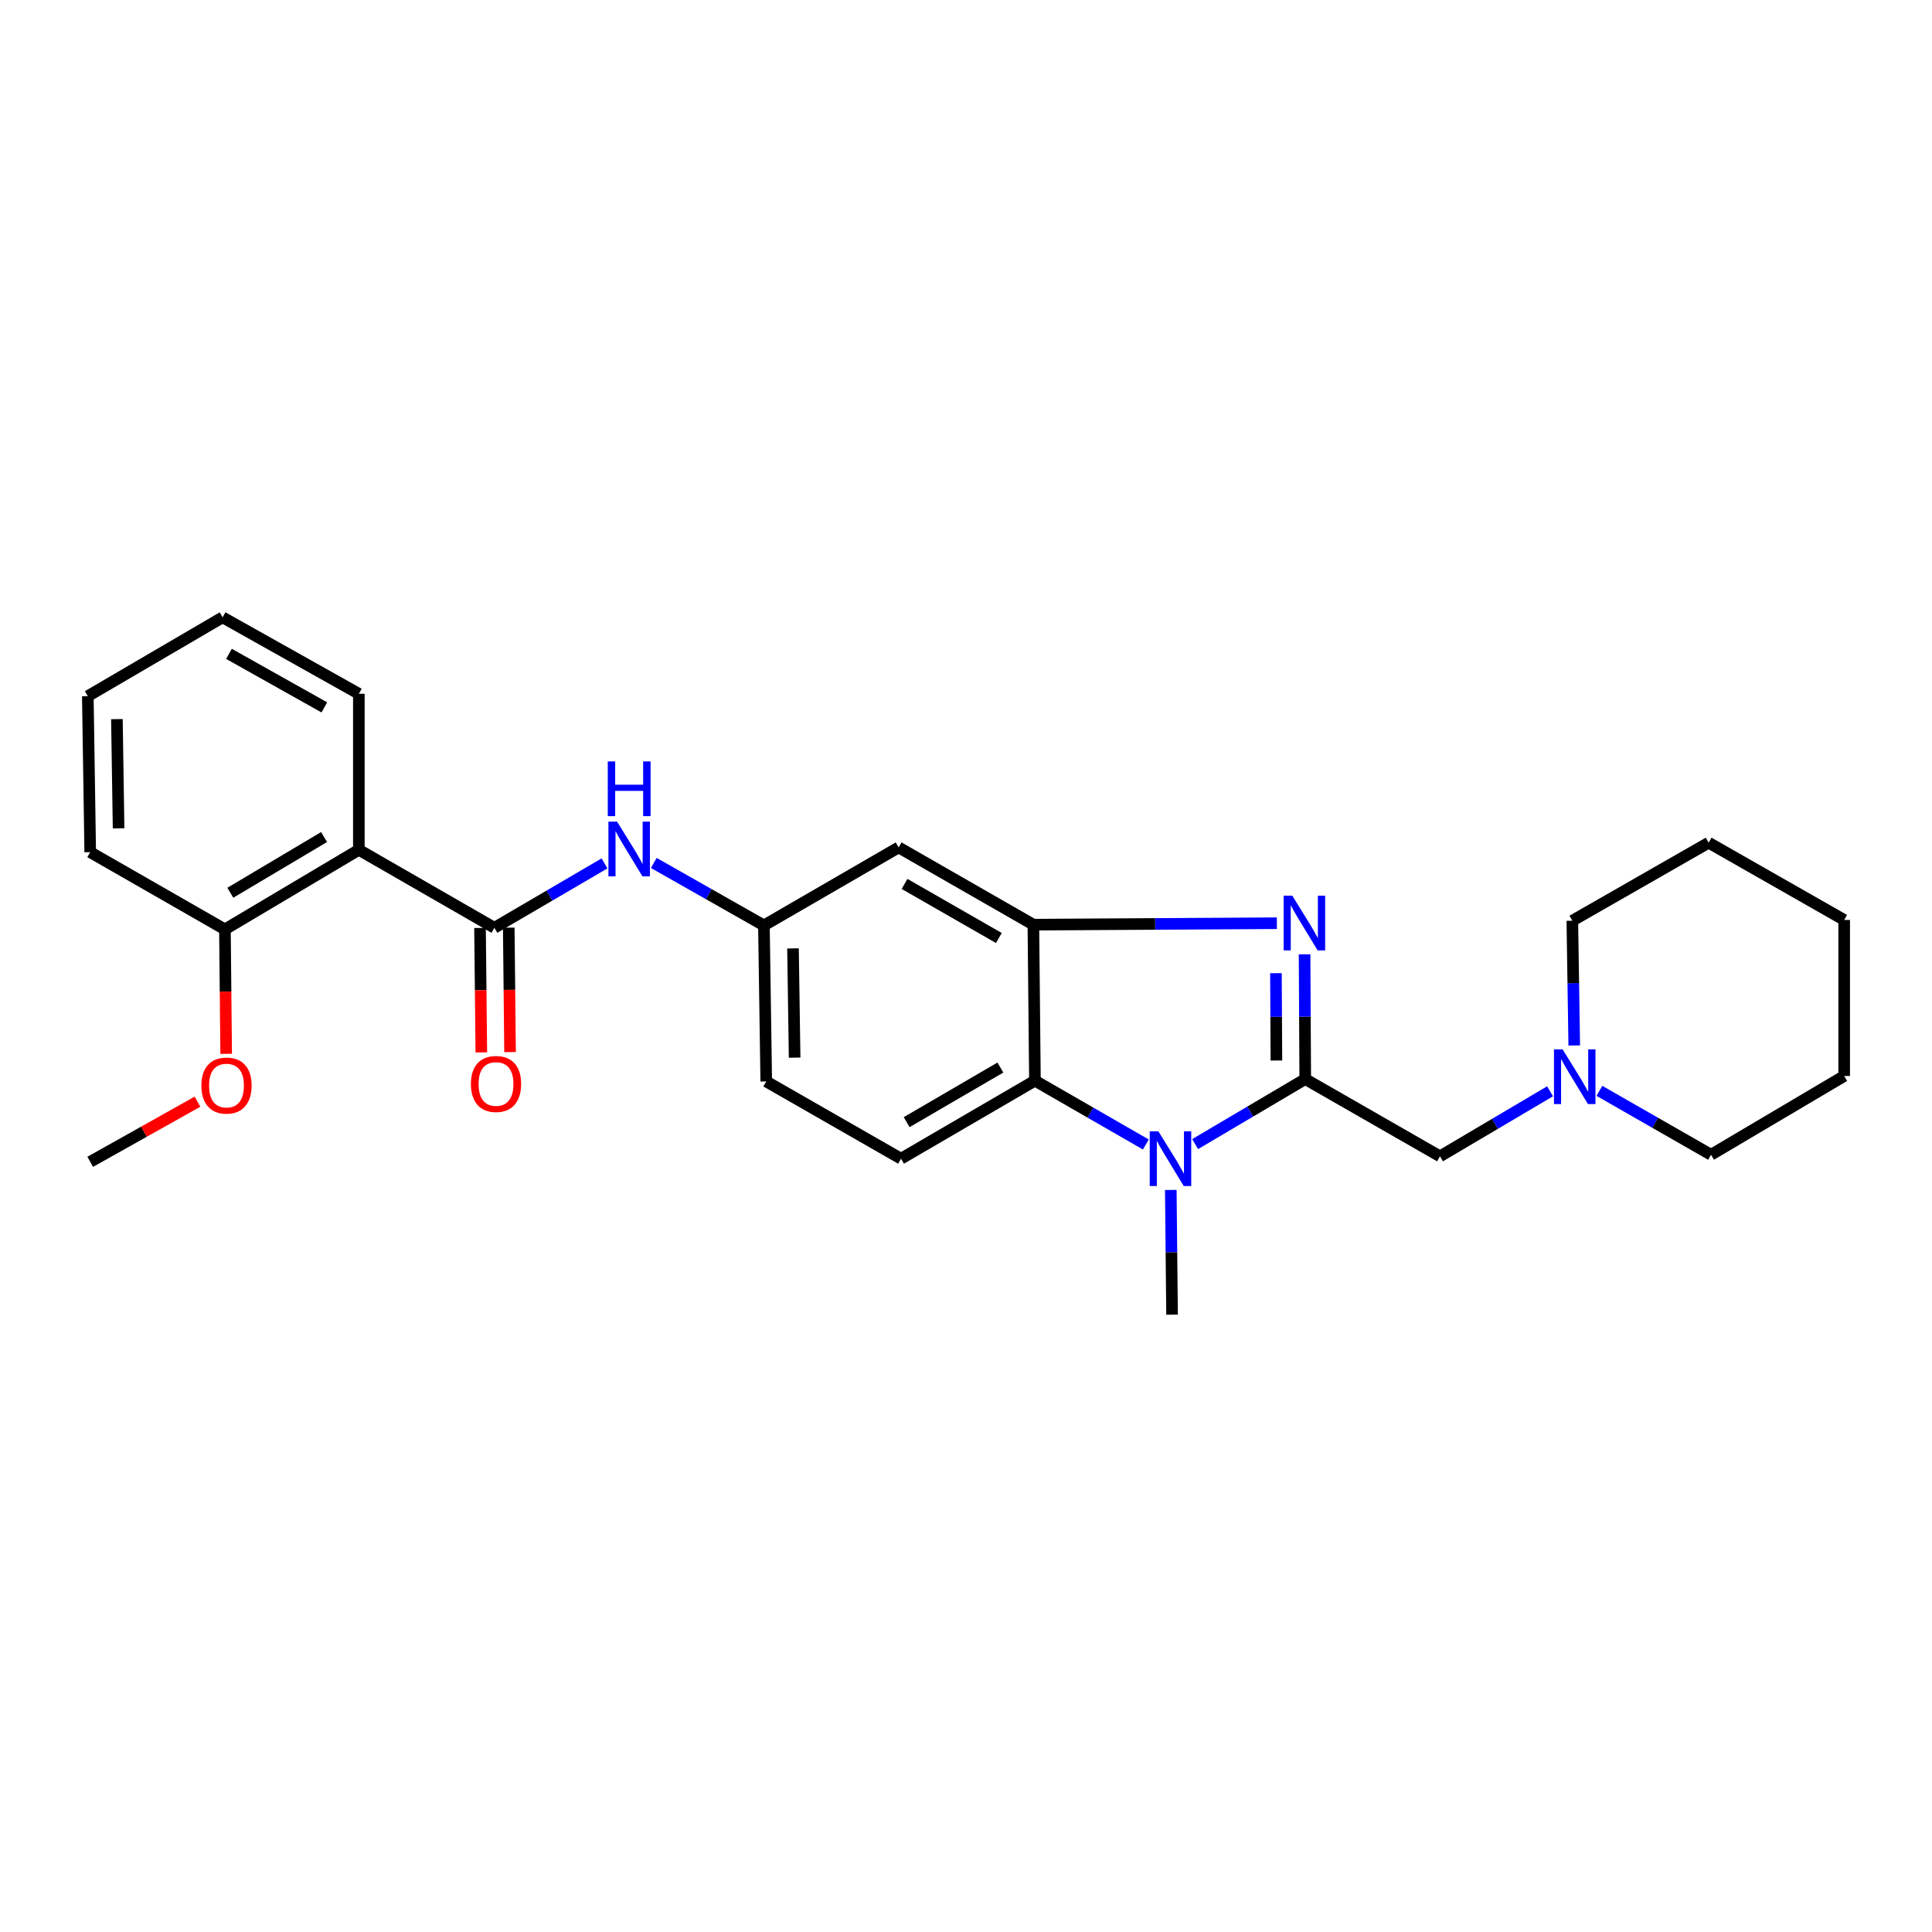 <?xml version='1.0' encoding='iso-8859-1'?>
<svg version='1.1' baseProfile='full'
              xmlns='http://www.w3.org/2000/svg'
                      xmlns:rdkit='http://www.rdkit.org/xml'
                      xmlns:xlink='http://www.w3.org/1999/xlink'
                  xml:space='preserve'
width='1000px' height='1000px' viewBox='0 0 1000 1000'>
<!-- END OF HEADER -->
<rect style='opacity:1.0;fill:#FFFFFF;stroke:none' width='1000' height='1000' x='0' y='0'> </rect>
<path class='bond-0' d='M 675.592,558.523 L 675.417,526.236' style='fill:none;fill-rule:evenodd;stroke:#000000;stroke-width:6px;stroke-linecap:butt;stroke-linejoin:miter;stroke-opacity:1' />
<path class='bond-0' d='M 675.417,526.236 L 675.242,493.95' style='fill:none;fill-rule:evenodd;stroke:#0000FF;stroke-width:6px;stroke-linecap:butt;stroke-linejoin:miter;stroke-opacity:1' />
<path class='bond-0' d='M 660.666,548.917 L 660.543,526.317' style='fill:none;fill-rule:evenodd;stroke:#000000;stroke-width:6px;stroke-linecap:butt;stroke-linejoin:miter;stroke-opacity:1' />
<path class='bond-0' d='M 660.543,526.317 L 660.421,503.716' style='fill:none;fill-rule:evenodd;stroke:#0000FF;stroke-width:6px;stroke-linecap:butt;stroke-linejoin:miter;stroke-opacity:1' />
<path class='bond-1' d='M 675.592,558.523 L 647.099,575.357' style='fill:none;fill-rule:evenodd;stroke:#000000;stroke-width:6px;stroke-linecap:butt;stroke-linejoin:miter;stroke-opacity:1' />
<path class='bond-1' d='M 647.099,575.357 L 618.605,592.191' style='fill:none;fill-rule:evenodd;stroke:#0000FF;stroke-width:6px;stroke-linecap:butt;stroke-linejoin:miter;stroke-opacity:1' />
<path class='bond-7' d='M 675.592,558.523 L 745.329,598.51' style='fill:none;fill-rule:evenodd;stroke:#000000;stroke-width:6px;stroke-linecap:butt;stroke-linejoin:miter;stroke-opacity:1' />
<path class='bond-2' d='M 660.907,477.856 L 597.89,478.231' style='fill:none;fill-rule:evenodd;stroke:#0000FF;stroke-width:6px;stroke-linecap:butt;stroke-linejoin:miter;stroke-opacity:1' />
<path class='bond-2' d='M 597.89,478.231 L 534.872,478.606' style='fill:none;fill-rule:evenodd;stroke:#000000;stroke-width:6px;stroke-linecap:butt;stroke-linejoin:miter;stroke-opacity:1' />
<path class='bond-4' d='M 593.076,592.387 L 564.379,575.872' style='fill:none;fill-rule:evenodd;stroke:#0000FF;stroke-width:6px;stroke-linecap:butt;stroke-linejoin:miter;stroke-opacity:1' />
<path class='bond-4' d='M 564.379,575.872 L 535.682,559.357' style='fill:none;fill-rule:evenodd;stroke:#000000;stroke-width:6px;stroke-linecap:butt;stroke-linejoin:miter;stroke-opacity:1' />
<path class='bond-15' d='M 606.002,615.911 L 606.326,648.19' style='fill:none;fill-rule:evenodd;stroke:#0000FF;stroke-width:6px;stroke-linecap:butt;stroke-linejoin:miter;stroke-opacity:1' />
<path class='bond-15' d='M 606.326,648.19 L 606.65,680.468' style='fill:none;fill-rule:evenodd;stroke:#000000;stroke-width:6px;stroke-linecap:butt;stroke-linejoin:miter;stroke-opacity:1' />
<path class='bond-8' d='M 534.872,478.606 L 465.128,438.618' style='fill:none;fill-rule:evenodd;stroke:#000000;stroke-width:6px;stroke-linecap:butt;stroke-linejoin:miter;stroke-opacity:1' />
<path class='bond-8' d='M 517.012,485.511 L 468.191,457.52' style='fill:none;fill-rule:evenodd;stroke:#000000;stroke-width:6px;stroke-linecap:butt;stroke-linejoin:miter;stroke-opacity:1' />
<path class='bond-27' d='M 534.872,478.606 L 535.682,559.357' style='fill:none;fill-rule:evenodd;stroke:#000000;stroke-width:6px;stroke-linecap:butt;stroke-linejoin:miter;stroke-opacity:1' />
<path class='bond-3' d='M 255.894,480.225 L 284.395,463.558' style='fill:none;fill-rule:evenodd;stroke:#000000;stroke-width:6px;stroke-linecap:butt;stroke-linejoin:miter;stroke-opacity:1' />
<path class='bond-3' d='M 284.395,463.558 L 312.895,446.891' style='fill:none;fill-rule:evenodd;stroke:#0000FF;stroke-width:6px;stroke-linecap:butt;stroke-linejoin:miter;stroke-opacity:1' />
<path class='bond-5' d='M 255.894,480.225 L 185.737,439.858' style='fill:none;fill-rule:evenodd;stroke:#000000;stroke-width:6px;stroke-linecap:butt;stroke-linejoin:miter;stroke-opacity:1' />
<path class='bond-12' d='M 248.458,480.303 L 248.794,512.509' style='fill:none;fill-rule:evenodd;stroke:#000000;stroke-width:6px;stroke-linecap:butt;stroke-linejoin:miter;stroke-opacity:1' />
<path class='bond-12' d='M 248.794,512.509 L 249.13,544.716' style='fill:none;fill-rule:evenodd;stroke:#FF0000;stroke-width:6px;stroke-linecap:butt;stroke-linejoin:miter;stroke-opacity:1' />
<path class='bond-12' d='M 263.331,480.148 L 263.667,512.354' style='fill:none;fill-rule:evenodd;stroke:#000000;stroke-width:6px;stroke-linecap:butt;stroke-linejoin:miter;stroke-opacity:1' />
<path class='bond-12' d='M 263.667,512.354 L 264.004,544.56' style='fill:none;fill-rule:evenodd;stroke:#FF0000;stroke-width:6px;stroke-linecap:butt;stroke-linejoin:miter;stroke-opacity:1' />
<path class='bond-10' d='M 535.682,559.357 L 466.367,599.733' style='fill:none;fill-rule:evenodd;stroke:#000000;stroke-width:6px;stroke-linecap:butt;stroke-linejoin:miter;stroke-opacity:1' />
<path class='bond-10' d='M 517.798,552.561 L 469.278,580.824' style='fill:none;fill-rule:evenodd;stroke:#000000;stroke-width:6px;stroke-linecap:butt;stroke-linejoin:miter;stroke-opacity:1' />
<path class='bond-13' d='M 185.737,439.858 L 116.422,481.052' style='fill:none;fill-rule:evenodd;stroke:#000000;stroke-width:6px;stroke-linecap:butt;stroke-linejoin:miter;stroke-opacity:1' />
<path class='bond-13' d='M 167.74,433.25 L 119.22,462.086' style='fill:none;fill-rule:evenodd;stroke:#000000;stroke-width:6px;stroke-linecap:butt;stroke-linejoin:miter;stroke-opacity:1' />
<path class='bond-16' d='M 185.737,439.858 L 185.737,359.106' style='fill:none;fill-rule:evenodd;stroke:#000000;stroke-width:6px;stroke-linecap:butt;stroke-linejoin:miter;stroke-opacity:1' />
<path class='bond-6' d='M 338.4,446.66 L 366.9,462.831' style='fill:none;fill-rule:evenodd;stroke:#0000FF;stroke-width:6px;stroke-linecap:butt;stroke-linejoin:miter;stroke-opacity:1' />
<path class='bond-6' d='M 366.9,462.831 L 395.4,479.002' style='fill:none;fill-rule:evenodd;stroke:#000000;stroke-width:6px;stroke-linecap:butt;stroke-linejoin:miter;stroke-opacity:1' />
<path class='bond-9' d='M 745.329,598.51 L 773.818,581.683' style='fill:none;fill-rule:evenodd;stroke:#000000;stroke-width:6px;stroke-linecap:butt;stroke-linejoin:miter;stroke-opacity:1' />
<path class='bond-9' d='M 773.818,581.683 L 802.308,564.856' style='fill:none;fill-rule:evenodd;stroke:#0000FF;stroke-width:6px;stroke-linecap:butt;stroke-linejoin:miter;stroke-opacity:1' />
<path class='bond-11' d='M 465.128,438.618 L 395.4,479.002' style='fill:none;fill-rule:evenodd;stroke:#000000;stroke-width:6px;stroke-linecap:butt;stroke-linejoin:miter;stroke-opacity:1' />
<path class='bond-18' d='M 827.845,564.627 L 856.736,581.163' style='fill:none;fill-rule:evenodd;stroke:#0000FF;stroke-width:6px;stroke-linecap:butt;stroke-linejoin:miter;stroke-opacity:1' />
<path class='bond-18' d='M 856.736,581.163 L 885.627,597.7' style='fill:none;fill-rule:evenodd;stroke:#000000;stroke-width:6px;stroke-linecap:butt;stroke-linejoin:miter;stroke-opacity:1' />
<path class='bond-19' d='M 814.825,541.137 L 814.329,508.851' style='fill:none;fill-rule:evenodd;stroke:#0000FF;stroke-width:6px;stroke-linecap:butt;stroke-linejoin:miter;stroke-opacity:1' />
<path class='bond-19' d='M 814.329,508.851 L 813.834,476.565' style='fill:none;fill-rule:evenodd;stroke:#000000;stroke-width:6px;stroke-linecap:butt;stroke-linejoin:miter;stroke-opacity:1' />
<path class='bond-14' d='M 466.367,599.733 L 396.606,559.762' style='fill:none;fill-rule:evenodd;stroke:#000000;stroke-width:6px;stroke-linecap:butt;stroke-linejoin:miter;stroke-opacity:1' />
<path class='bond-28' d='M 395.4,479.002 L 396.606,559.762' style='fill:none;fill-rule:evenodd;stroke:#000000;stroke-width:6px;stroke-linecap:butt;stroke-linejoin:miter;stroke-opacity:1' />
<path class='bond-28' d='M 410.454,490.894 L 411.298,547.426' style='fill:none;fill-rule:evenodd;stroke:#000000;stroke-width:6px;stroke-linecap:butt;stroke-linejoin:miter;stroke-opacity:1' />
<path class='bond-17' d='M 116.422,481.052 L 116.745,513.258' style='fill:none;fill-rule:evenodd;stroke:#000000;stroke-width:6px;stroke-linecap:butt;stroke-linejoin:miter;stroke-opacity:1' />
<path class='bond-17' d='M 116.745,513.258 L 117.068,545.464' style='fill:none;fill-rule:evenodd;stroke:#FF0000;stroke-width:6px;stroke-linecap:butt;stroke-linejoin:miter;stroke-opacity:1' />
<path class='bond-20' d='M 116.422,481.052 L 46.694,441.081' style='fill:none;fill-rule:evenodd;stroke:#000000;stroke-width:6px;stroke-linecap:butt;stroke-linejoin:miter;stroke-opacity:1' />
<path class='bond-22' d='M 185.737,359.106 L 115.216,319.532' style='fill:none;fill-rule:evenodd;stroke:#000000;stroke-width:6px;stroke-linecap:butt;stroke-linejoin:miter;stroke-opacity:1' />
<path class='bond-22' d='M 167.879,366.142 L 118.515,338.44' style='fill:none;fill-rule:evenodd;stroke:#000000;stroke-width:6px;stroke-linecap:butt;stroke-linejoin:miter;stroke-opacity:1' />
<path class='bond-21' d='M 102.21,570.227 L 74.452,585.794' style='fill:none;fill-rule:evenodd;stroke:#FF0000;stroke-width:6px;stroke-linecap:butt;stroke-linejoin:miter;stroke-opacity:1' />
<path class='bond-21' d='M 74.452,585.794 L 46.694,601.361' style='fill:none;fill-rule:evenodd;stroke:#000000;stroke-width:6px;stroke-linecap:butt;stroke-linejoin:miter;stroke-opacity:1' />
<path class='bond-23' d='M 885.627,597.7 L 954.545,556.919' style='fill:none;fill-rule:evenodd;stroke:#000000;stroke-width:6px;stroke-linecap:butt;stroke-linejoin:miter;stroke-opacity:1' />
<path class='bond-24' d='M 813.834,476.565 L 884.388,436.181' style='fill:none;fill-rule:evenodd;stroke:#000000;stroke-width:6px;stroke-linecap:butt;stroke-linejoin:miter;stroke-opacity:1' />
<path class='bond-30' d='M 46.694,441.081 L 45.455,360.329' style='fill:none;fill-rule:evenodd;stroke:#000000;stroke-width:6px;stroke-linecap:butt;stroke-linejoin:miter;stroke-opacity:1' />
<path class='bond-30' d='M 61.381,428.74 L 60.513,372.214' style='fill:none;fill-rule:evenodd;stroke:#000000;stroke-width:6px;stroke-linecap:butt;stroke-linejoin:miter;stroke-opacity:1' />
<path class='bond-25' d='M 115.216,319.532 L 45.455,360.329' style='fill:none;fill-rule:evenodd;stroke:#000000;stroke-width:6px;stroke-linecap:butt;stroke-linejoin:miter;stroke-opacity:1' />
<path class='bond-29' d='M 954.545,556.919 L 954.545,476.168' style='fill:none;fill-rule:evenodd;stroke:#000000;stroke-width:6px;stroke-linecap:butt;stroke-linejoin:miter;stroke-opacity:1' />
<path class='bond-26' d='M 884.388,436.181 L 954.545,476.168' style='fill:none;fill-rule:evenodd;stroke:#000000;stroke-width:6px;stroke-linecap:butt;stroke-linejoin:miter;stroke-opacity:1' />
<path  class='atom-1' d='M 668.894 463.611
L 678.174 478.611
Q 679.094 480.091, 680.574 482.771
Q 682.054 485.451, 682.134 485.611
L 682.134 463.611
L 685.894 463.611
L 685.894 491.931
L 682.014 491.931
L 672.054 475.531
Q 670.894 473.611, 669.654 471.411
Q 668.454 469.211, 668.094 468.531
L 668.094 491.931
L 664.414 491.931
L 664.414 463.611
L 668.894 463.611
' fill='#0000FF'/>
<path  class='atom-2' d='M 599.58 585.573
L 608.86 600.573
Q 609.78 602.053, 611.26 604.733
Q 612.74 607.413, 612.82 607.573
L 612.82 585.573
L 616.58 585.573
L 616.58 613.893
L 612.7 613.893
L 602.74 597.493
Q 601.58 595.573, 600.34 593.373
Q 599.14 591.173, 598.78 590.493
L 598.78 613.893
L 595.1 613.893
L 595.1 585.573
L 599.58 585.573
' fill='#0000FF'/>
<path  class='atom-7' d='M 319.395 425.268
L 328.675 440.268
Q 329.595 441.748, 331.075 444.428
Q 332.555 447.108, 332.635 447.268
L 332.635 425.268
L 336.395 425.268
L 336.395 453.588
L 332.515 453.588
L 322.555 437.188
Q 321.395 435.268, 320.155 433.068
Q 318.955 430.868, 318.595 430.188
L 318.595 453.588
L 314.915 453.588
L 314.915 425.268
L 319.395 425.268
' fill='#0000FF'/>
<path  class='atom-7' d='M 314.575 394.116
L 318.415 394.116
L 318.415 406.156
L 332.895 406.156
L 332.895 394.116
L 336.735 394.116
L 336.735 422.436
L 332.895 422.436
L 332.895 409.356
L 318.415 409.356
L 318.415 422.436
L 314.575 422.436
L 314.575 394.116
' fill='#0000FF'/>
<path  class='atom-10' d='M 808.813 543.156
L 818.093 558.156
Q 819.013 559.636, 820.493 562.316
Q 821.973 564.996, 822.053 565.156
L 822.053 543.156
L 825.813 543.156
L 825.813 571.476
L 821.933 571.476
L 811.973 555.076
Q 810.813 553.156, 809.573 550.956
Q 808.373 548.756, 808.013 548.076
L 808.013 571.476
L 804.333 571.476
L 804.333 543.156
L 808.813 543.156
' fill='#0000FF'/>
<path  class='atom-13' d='M 243.737 561.057
Q 243.737 554.257, 247.097 550.457
Q 250.457 546.657, 256.737 546.657
Q 263.017 546.657, 266.377 550.457
Q 269.737 554.257, 269.737 561.057
Q 269.737 567.937, 266.337 571.857
Q 262.937 575.737, 256.737 575.737
Q 250.497 575.737, 247.097 571.857
Q 243.737 567.977, 243.737 561.057
M 256.737 572.537
Q 261.057 572.537, 263.377 569.657
Q 265.737 566.737, 265.737 561.057
Q 265.737 555.497, 263.377 552.697
Q 261.057 549.857, 256.737 549.857
Q 252.417 549.857, 250.057 552.657
Q 247.737 555.457, 247.737 561.057
Q 247.737 566.777, 250.057 569.657
Q 252.417 572.537, 256.737 572.537
' fill='#FF0000'/>
<path  class='atom-18' d='M 104.232 561.883
Q 104.232 555.083, 107.592 551.283
Q 110.952 547.483, 117.232 547.483
Q 123.512 547.483, 126.872 551.283
Q 130.232 555.083, 130.232 561.883
Q 130.232 568.763, 126.832 572.683
Q 123.432 576.563, 117.232 576.563
Q 110.992 576.563, 107.592 572.683
Q 104.232 568.803, 104.232 561.883
M 117.232 573.363
Q 121.552 573.363, 123.872 570.483
Q 126.232 567.563, 126.232 561.883
Q 126.232 556.323, 123.872 553.523
Q 121.552 550.683, 117.232 550.683
Q 112.912 550.683, 110.552 553.483
Q 108.232 556.283, 108.232 561.883
Q 108.232 567.603, 110.552 570.483
Q 112.912 573.363, 117.232 573.363
' fill='#FF0000'/>
</svg>
